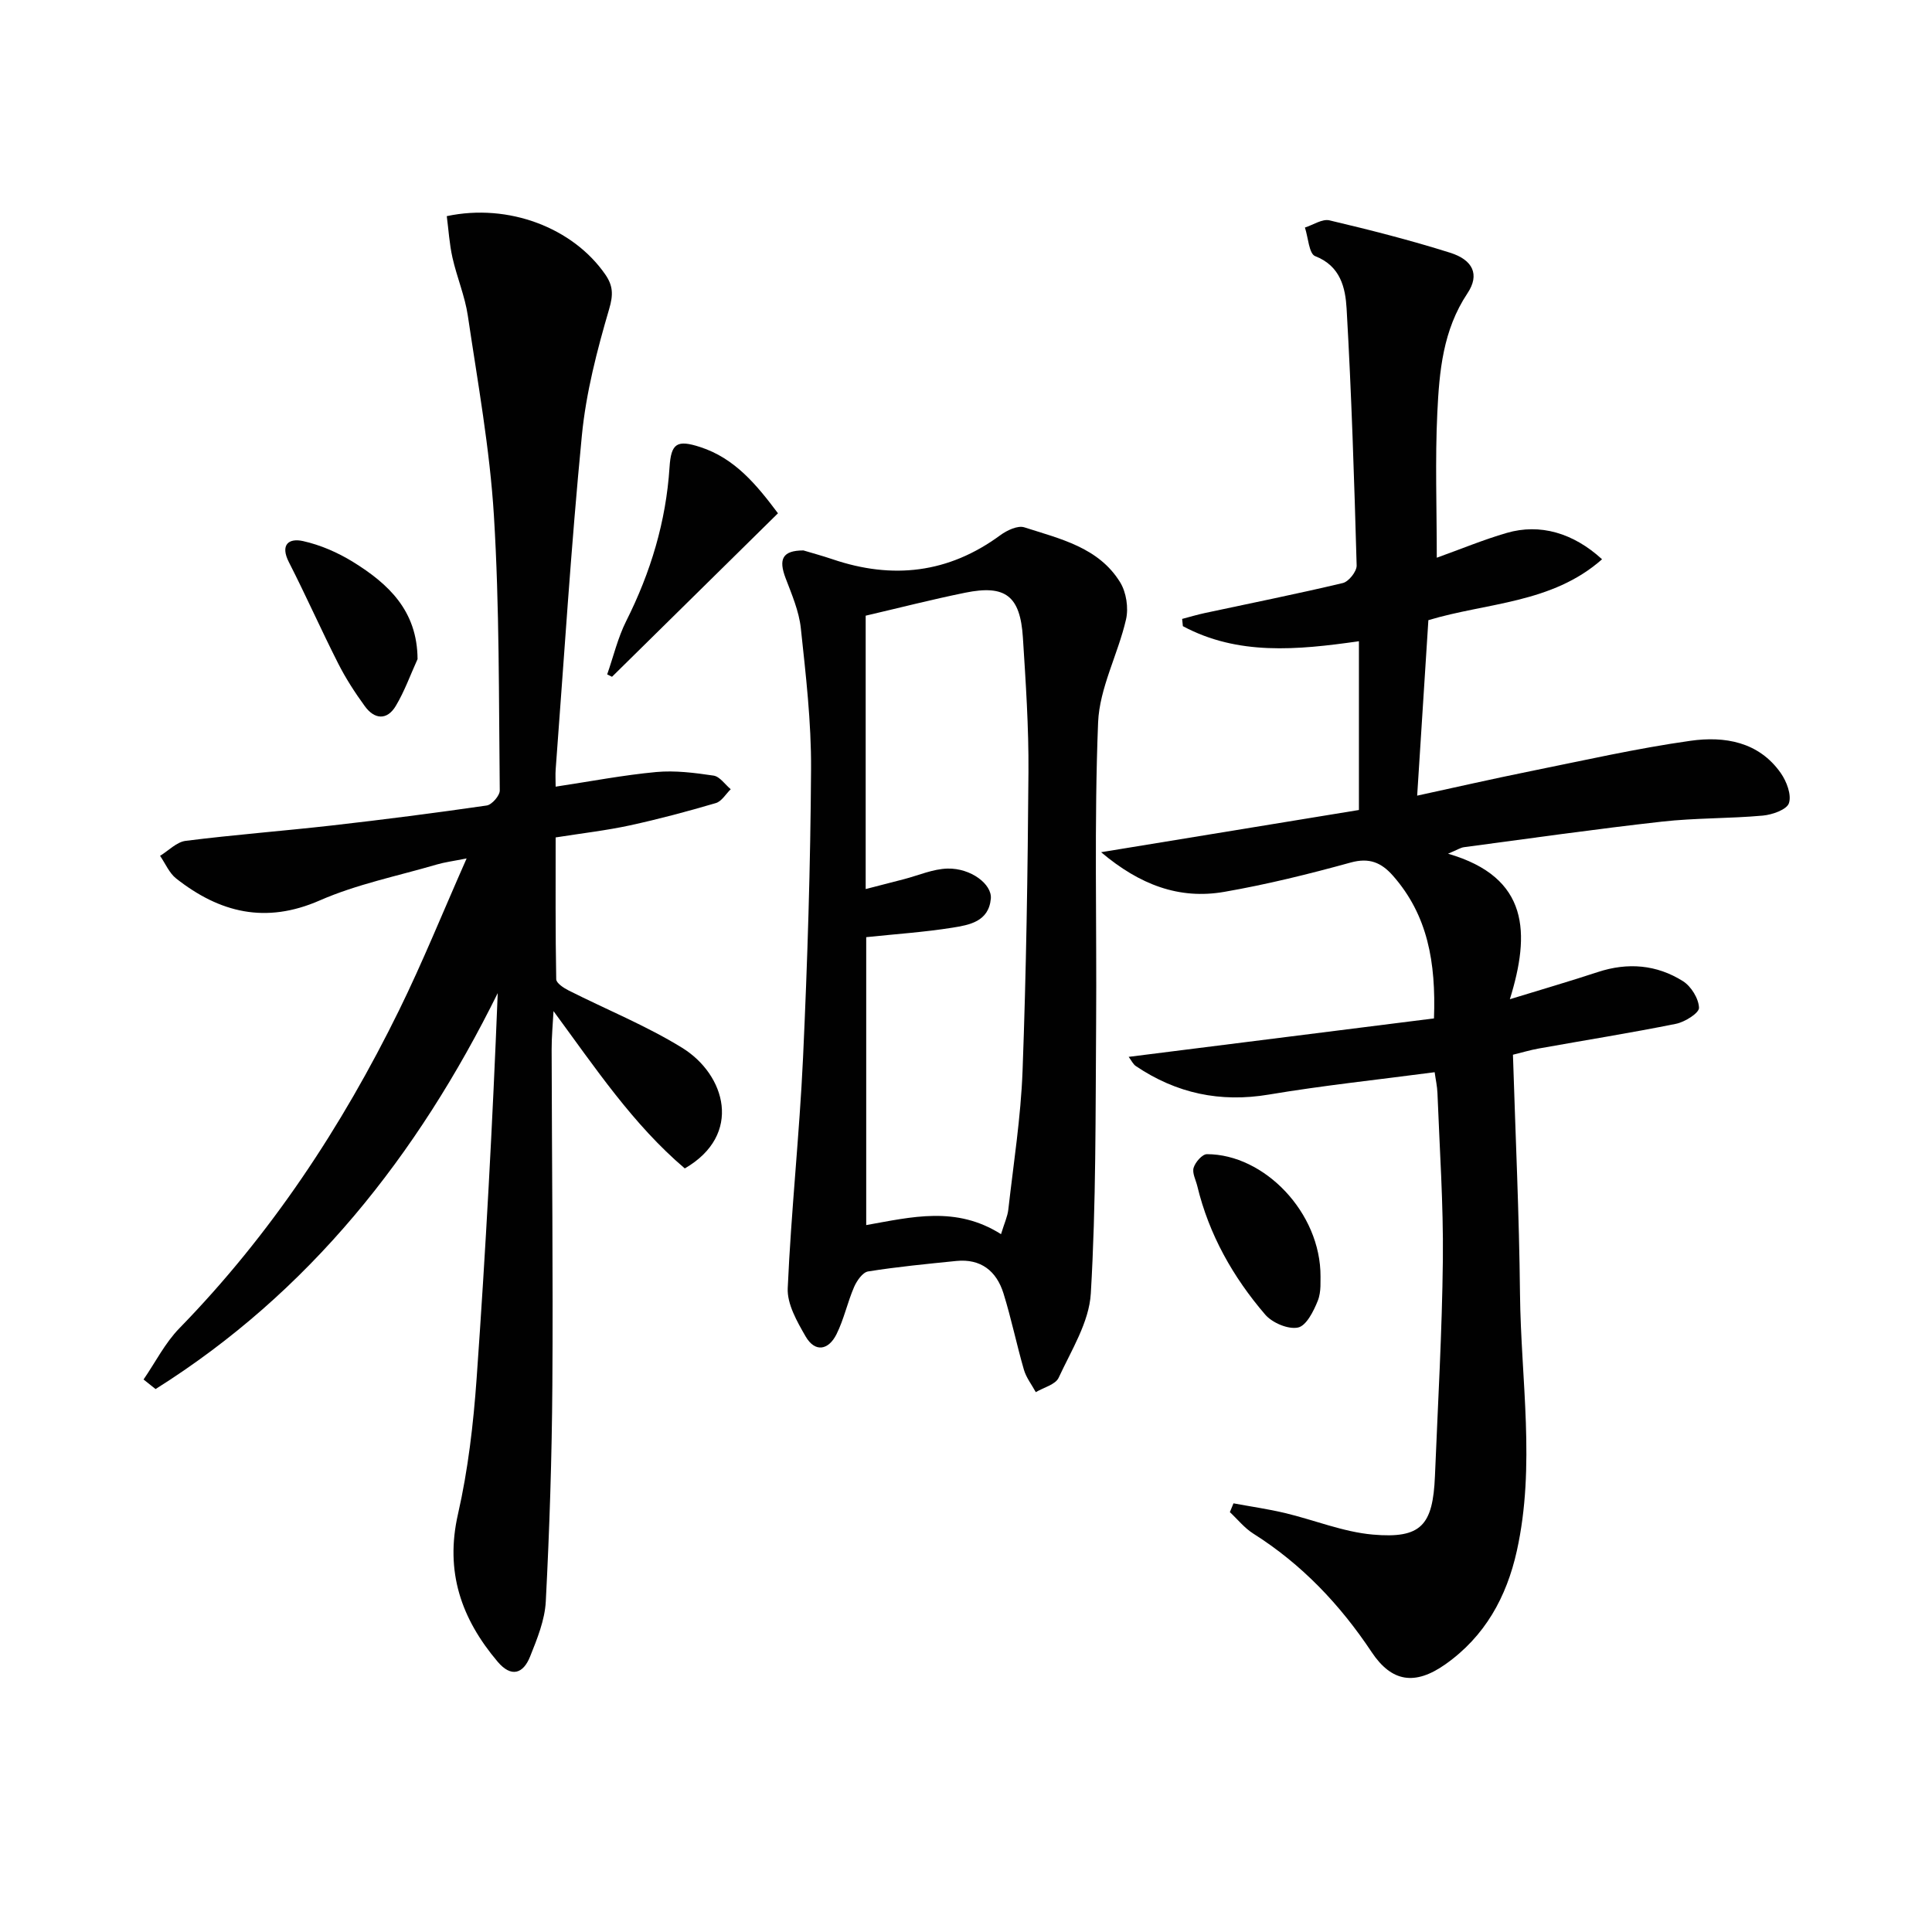 <svg enable-background="new 0 0 400 400" viewBox="0 0 400 400" xmlns="http://www.w3.org/2000/svg"><g fill="#010101"><path d="m296.89 210.85c.42-11.65-1.31-21.38-8.49-29.54-2.4-2.72-4.89-3.8-8.76-2.73-8.63 2.38-17.36 4.54-26.17 6.07-9.32 1.62-17.49-1.45-25.5-8.21 18.64-3.05 36.16-5.92 53.38-8.74 0-12.22 0-23.31 0-34.94-12.85 1.84-25.09 2.97-36.45-3.12-.05-.5-.1-1-.15-1.5 1.55-.41 3.09-.87 4.66-1.21 9.54-2.05 19.12-3.96 28.61-6.22 1.22-.29 2.89-2.4 2.86-3.63-.5-17.74-1.06-35.47-2.08-53.19-.25-4.27-1.24-8.82-6.51-10.86-1.28-.49-1.44-3.87-2.12-5.92 1.7-.54 3.59-1.84 5.08-1.49 8.38 1.98 16.75 4.11 24.97 6.7 4.74 1.49 6.18 4.53 3.61 8.39-5.1 7.64-5.84 16.19-6.25 24.77-.47 9.77-.11 19.57-.11 29.99 4.94-1.77 9.64-3.73 14.5-5.14 6.86-1.99 13.75-.01 19.72 5.46-10.38 9.19-23.93 8.97-35.96 12.61-.77 11.96-1.53 23.85-2.32 36.33 7.7-1.67 15.52-3.46 23.39-5.05 11.05-2.23 22.07-4.74 33.21-6.31 7.03-.99 14.13.18 18.69 6.7 1.2 1.72 2.25 4.48 1.68 6.21-.43 1.34-3.44 2.4-5.4 2.58-6.95.63-13.97.47-20.9 1.25-13.68 1.53-27.32 3.47-40.97 5.29-.75.1-1.45.58-3.31 1.35 16.88 4.89 17.02 16.52 12.8 30.13 6.64-2.04 12.45-3.73 18.19-5.62 6.21-2.05 12.2-1.55 17.65 1.88 1.69 1.07 3.25 3.59 3.32 5.51.04 1.08-2.92 2.95-4.77 3.32-9.43 1.9-18.93 3.41-28.4 5.11-1.76.31-3.48.84-5.35 1.29.52 16.7 1.29 33.13 1.46 49.56.19 17.73 3.26 35.52-.66 53.18-2.12 9.54-6.6 17.7-14.81 23.48-6.24 4.39-11.08 3.72-15.25-2.55-6.54-9.83-14.47-18.19-24.51-24.53-1.82-1.15-3.24-2.95-4.84-4.44.25-.61.5-1.22.75-1.82 3.55.66 7.13 1.17 10.64 2 6.09 1.45 12.07 3.93 18.22 4.47 9.99.87 12.43-1.9 12.85-12.12.61-14.95 1.48-29.89 1.64-44.84.12-11.47-.68-22.95-1.12-34.42-.05-1.44-.38-2.87-.58-4.35-11.72 1.55-23.09 2.74-34.33 4.63-10.09 1.69-19.14-.25-27.52-5.89-.6-.4-.94-1.18-1.5-1.92 21.27-2.67 42.2-5.31 63.21-7.96z"/><path d="m29.72 285.61c2.45-3.56 4.45-7.57 7.43-10.62 18.9-19.39 33.61-41.66 45.48-65.84 4.89-9.96 9.05-20.28 13.98-31.42-2.77.55-4.52.77-6.19 1.26-8.12 2.38-16.54 4.07-24.23 7.44-11.22 4.91-20.71 2.53-29.71-4.54-1.45-1.14-2.24-3.11-3.34-4.7 1.76-1.07 3.42-2.86 5.29-3.1 10.05-1.27 20.17-2.04 30.24-3.18 10.72-1.22 21.42-2.59 32.1-4.14 1.07-.16 2.72-2.05 2.7-3.12-.21-18.97-.05-37.97-1.21-56.88-.85-13.86-3.36-27.63-5.4-41.4-.6-4.07-2.27-7.97-3.18-12.02-.64-2.84-.81-5.78-1.18-8.6 12.78-2.72 26.13 2.41 32.82 12.08 1.6 2.32 1.68 4.17.8 7.15-2.51 8.55-4.79 17.34-5.65 26.18-2.24 22.99-3.68 46.05-5.42 69.09-.09 1.14-.01 2.29-.01 3.62 7.16-1.08 13.96-2.39 20.82-3.03 3.91-.36 7.96.16 11.87.74 1.3.19 2.38 1.84 3.56 2.82-1.02.99-1.88 2.52-3.09 2.87-5.88 1.73-11.82 3.32-17.81 4.62-4.86 1.05-9.82 1.62-15.35 2.49 0 9.81-.06 19.59.12 29.36.01.8 1.54 1.81 2.56 2.32 7.83 3.96 16.06 7.28 23.5 11.87 8.99 5.54 12.63 17.99.56 24.98-10.71-9.1-18.52-20.8-27.18-32.57-.14 2.66-.4 5.32-.39 7.98.05 23.16.31 46.31.15 69.47-.1 14.93-.59 29.86-1.36 44.77-.2 3.86-1.78 7.74-3.25 11.41-1.42 3.56-3.89 4.41-6.72 1.07-7.53-8.9-10.93-18.63-8.21-30.56 2.09-9.18 3.19-18.67 3.86-28.09 1.88-26.5 3.31-53.03 4.37-79.78-16.65 33.67-39.05 61.99-70.84 81.98-.83-.66-1.66-1.32-2.49-1.98z"/><path d="m166.34 113.96c1.58.48 3.82 1.08 6.01 1.82 12.43 4.23 24.02 2.92 34.75-4.97 1.37-1.01 3.61-2.07 4.98-1.63 7.39 2.38 15.39 4.14 19.84 11.39 1.27 2.07 1.76 5.3 1.21 7.68-1.65 7.19-5.49 14.17-5.78 21.33-.83 20.75-.26 41.55-.41 62.34-.14 18.64 0 37.3-1.1 55.89-.35 5.94-4.04 11.77-6.66 17.44-.66 1.42-3.1 2.01-4.73 2.98-.84-1.54-1.98-2.99-2.46-4.64-1.52-5.24-2.61-10.61-4.23-15.81-1.44-4.62-4.68-7.22-9.77-6.71-6.1.62-12.21 1.2-18.26 2.17-1.13.18-2.34 1.93-2.9 3.22-1.38 3.19-2.1 6.68-3.64 9.77-1.64 3.3-4.44 3.87-6.41.44-1.76-3.06-3.84-6.68-3.69-9.97.7-15.91 2.43-31.78 3.17-47.69.92-19.91 1.54-39.84 1.66-59.76.06-9.74-1.08-19.5-2.12-29.21-.38-3.52-1.87-6.97-3.15-10.34-1.49-3.92-.68-5.73 3.69-5.74zm40.91 141.56c.69-2.27 1.35-3.65 1.51-5.09 1.08-9.56 2.59-19.11 2.95-28.7.76-20.6 1.07-41.23 1.22-61.85.07-9.29-.56-18.6-1.15-27.88-.55-8.63-3.61-10.98-11.93-9.29-6.89 1.4-13.7 3.15-20.62 4.76v56.6c2.85-.74 5.39-1.4 7.94-2.05 3-.78 6-2.12 9.02-2.19 4.82-.11 9.23 3.24 8.95 6.24-.44 4.75-4.46 5.44-7.97 6-5.84.93-11.77 1.32-17.83 1.96v59.61c9.43-1.67 18.6-4.02 27.91 1.88z"/><path d="m125.71 139.63c1.29-3.69 2.2-7.58 3.94-11.05 5.06-10.07 8.24-20.58 8.97-31.84.32-4.98 1.55-5.74 6.33-4.19 7.22 2.33 11.72 7.86 16.12 13.72-11.52 11.35-22.94 22.6-34.36 33.85-.34-.16-.67-.32-1-.49z"/><path d="m273.4 264.31c-.06.73.2 3.06-.56 4.98-.86 2.16-2.38 5.2-4.1 5.56-2.04.43-5.32-.97-6.79-2.67-6.66-7.76-11.63-16.54-14.06-26.6-.31-1.29-1.1-2.73-.76-3.82.35-1.15 1.79-2.81 2.76-2.8 11.85.01 23.57 12.07 23.51 25.35z"/><path d="m86.45 136.46c-1.48 3.25-2.69 6.66-4.51 9.7-1.81 3.03-4.42 2.79-6.4.06-2.04-2.8-3.95-5.75-5.51-8.83-3.52-6.93-6.67-14.05-10.21-20.98-1.85-3.62-.07-5.04 2.9-4.39 3.61.8 7.21 2.37 10.37 4.32 7.29 4.51 13.31 10.08 13.36 20.12z"/></g></svg>